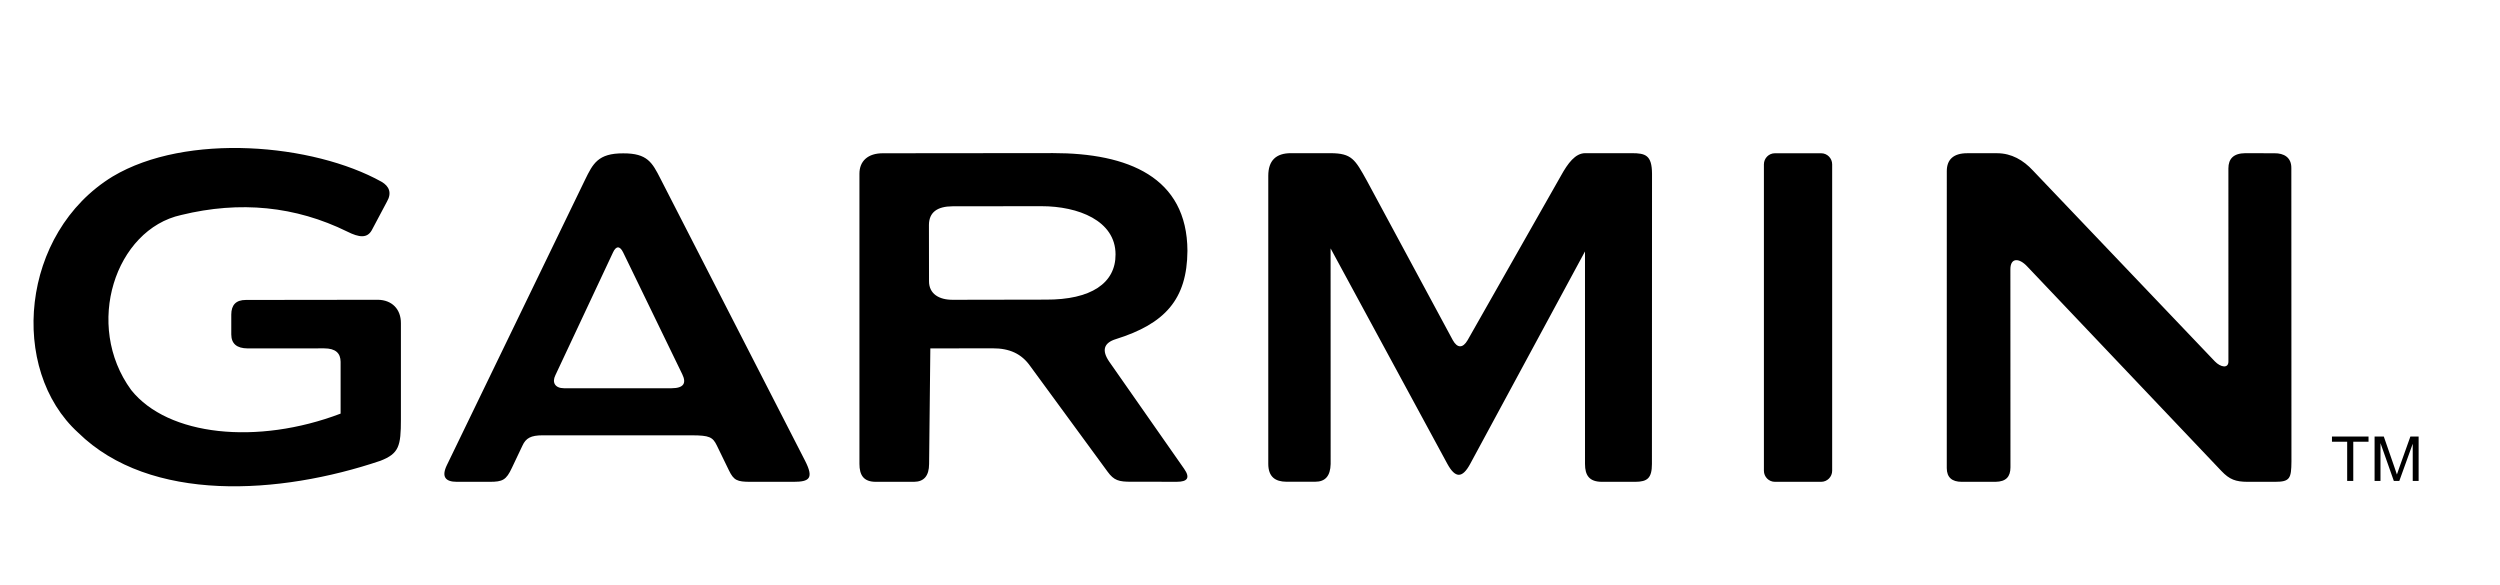<?xml version="1.0" encoding="UTF-8" standalone="no"?>
<!DOCTYPE svg PUBLIC "-//W3C//DTD SVG 1.1//EN" "http://www.w3.org/Graphics/SVG/1.1/DTD/svg11.dtd">
<svg width="100%" height="100%" viewBox="0 0 141 33" version="1.1" xmlns="http://www.w3.org/2000/svg" xmlns:xlink="http://www.w3.org/1999/xlink" xml:space="preserve" xmlns:serif="http://www.serif.com/" style="fill-rule:evenodd;clip-rule:evenodd;stroke-linejoin:round;stroke-miterlimit:2;">
    <g transform="matrix(1,0,0,1,-5067,-2905)">
        <g transform="matrix(1,0,0,1,4809.17,434.676)">
            <g id="logo_GARMIN" transform="matrix(1.014,0,0,1.025,-4732.96,-508.006)">
                <rect x="4920" y="2906.31" width="139" height="32.202" style="fill:none;"/>
                <g id="logo_GARMIN1" serif:id="logo_GARMIN" transform="matrix(0.585,0,0,0.579,4923.68,2896.56)">
                    <path d="M222.703,61.467L222.703,57.247L223.578,57.247L224.615,60.235C224.711,60.513 224.782,60.721 224.825,60.86C224.875,60.707 224.952,60.481 225.059,60.183L226.108,57.247L226.89,57.247L226.89,61.467L226.33,61.467L226.33,57.935L225.055,61.467L224.532,61.467L223.264,57.874L223.264,61.467L222.703,61.467ZM220.096,61.467L220.096,57.745L218.65,57.745L218.65,57.247L222.127,57.247L222.127,57.745L220.676,57.745L220.676,61.467L220.096,61.467ZM182.029,32.033C182.026,30.911 182.684,30.322 183.986,30.326L186.817,30.326C188.178,30.331 189.301,30.978 190.219,31.97L207.513,50.105C208.077,50.69 208.81,50.794 208.805,50.121L208.803,31.765C208.807,30.871 209.271,30.334 210.409,30.322L213.197,30.33C214.05,30.321 214.797,30.699 214.788,31.733L214.798,59.622C214.783,61.232 214.659,61.555 213.23,61.554L210.616,61.554C209.5,61.549 208.91,61.336 208.143,60.529L189.689,41.101C188.902,40.249 188.08,40.246 188.075,41.345L188.082,60.19C188.075,61.051 187.682,61.544 186.649,61.554L183.452,61.554C182.522,61.555 182.032,61.135 182.027,60.253L182.029,32.033ZM165.682,30.33L170.088,30.33C170.661,30.33 171.13,30.803 171.13,31.382L171.13,60.501C171.13,61.08 170.661,61.553 170.088,61.553L165.682,61.553C165.109,61.553 164.64,61.08 164.64,60.501L164.64,31.382C164.64,30.803 165.109,30.33 165.682,30.33ZM117.516,32.474C117.516,31.032 118.24,30.314 119.69,30.322L123.438,30.322C125.454,30.331 125.762,30.904 126.887,32.932L135.062,48.094C135.491,48.867 136.018,48.871 136.467,48.094L145.347,32.459C146.005,31.271 146.705,30.332 147.639,30.322L152.08,30.322C153.37,30.323 153.992,30.504 154.002,32.27L153.993,59.863C153.989,61.193 153.57,61.547 152.418,61.554L149.237,61.554C148.039,61.55 147.631,60.944 147.63,59.859L147.629,39.658L136.711,59.855C135.963,61.238 135.297,61.22 134.549,59.859L123.441,39.37L123.446,59.859C123.419,60.989 122.944,61.546 121.981,61.546L119.233,61.546C118.184,61.537 117.514,61.083 117.516,59.835L117.516,32.474ZM85.252,37.142C85.259,35.933 86.051,35.376 87.504,35.369L95.938,35.36C99.447,35.357 102.987,36.734 102.994,39.934C103.014,42.67 100.669,44.262 96.363,44.239L87.527,44.255C86.208,44.266 85.25,43.683 85.259,42.48L85.252,37.142ZM78.644,32.277C78.641,31.082 79.442,30.323 80.881,30.33L97.056,30.314C104.162,30.314 109.801,32.58 109.83,39.603C109.799,44.23 107.675,46.54 103.025,47.992C101.87,48.349 101.66,49.064 102.395,50.136L109.515,60.316C110.128,61.19 109.806,61.547 108.845,61.55L104.506,61.546C103.306,61.554 102.841,61.422 102.238,60.591L94.898,50.578C94.055,49.369 92.901,48.861 91.307,48.867L85.385,48.875L85.267,59.858C85.261,60.981 84.784,61.546 83.834,61.554L80.203,61.554C79.023,61.553 78.648,60.903 78.644,59.851L78.644,32.277ZM55.214,39.752C55.496,39.132 55.863,39.103 56.178,39.752L61.801,51.335C62.214,52.186 61.93,52.654 60.793,52.66L50.546,52.66C49.712,52.657 49.39,52.118 49.735,51.422L55.214,39.752ZM52.553,32.853C53.301,31.327 53.781,30.326 56.184,30.338C58.486,30.328 58.942,31.213 59.728,32.751L73.478,59.559C74.328,61.226 73.887,61.551 72.391,61.554L68.28,61.554C67.012,61.553 66.694,61.415 66.232,60.458L65.083,58.096C64.697,57.299 64.366,57.136 62.697,57.135L48.513,57.134C47.414,57.137 46.928,57.391 46.596,58.128L45.599,60.229C45.062,61.379 44.721,61.554 43.489,61.554L40.37,61.554C39.274,61.554 38.88,61.075 39.421,59.961L52.553,32.853ZM29.944,37.773C31.083,38.346 31.839,38.421 32.275,37.647L33.716,34.935C34.209,34.091 33.926,33.461 33.212,33.042C26.7,29.414 14.669,28.345 7.641,32.538C-1.139,37.902 -2.242,50.888 4.365,56.886C11.217,63.598 23.539,62.784 33.11,59.551C34.863,58.862 35.047,58.162 35.047,55.624L35.047,46.478C35.055,45.146 34.196,44.27 32.858,44.254L20.305,44.27C19.368,44.268 18.921,44.745 18.919,45.658L18.919,47.55C18.924,48.428 19.444,48.87 20.478,48.875L27.758,48.871C28.848,48.874 29.308,49.335 29.314,50.152L29.314,55.072C21.386,58.085 12.892,57.201 9.405,52.833C4.883,46.656 7.902,37.568 14.162,36.196C19.759,34.83 25.02,35.355 29.944,37.773Z"/>
                </g>
            </g>
        </g>
    </g>
</svg>
